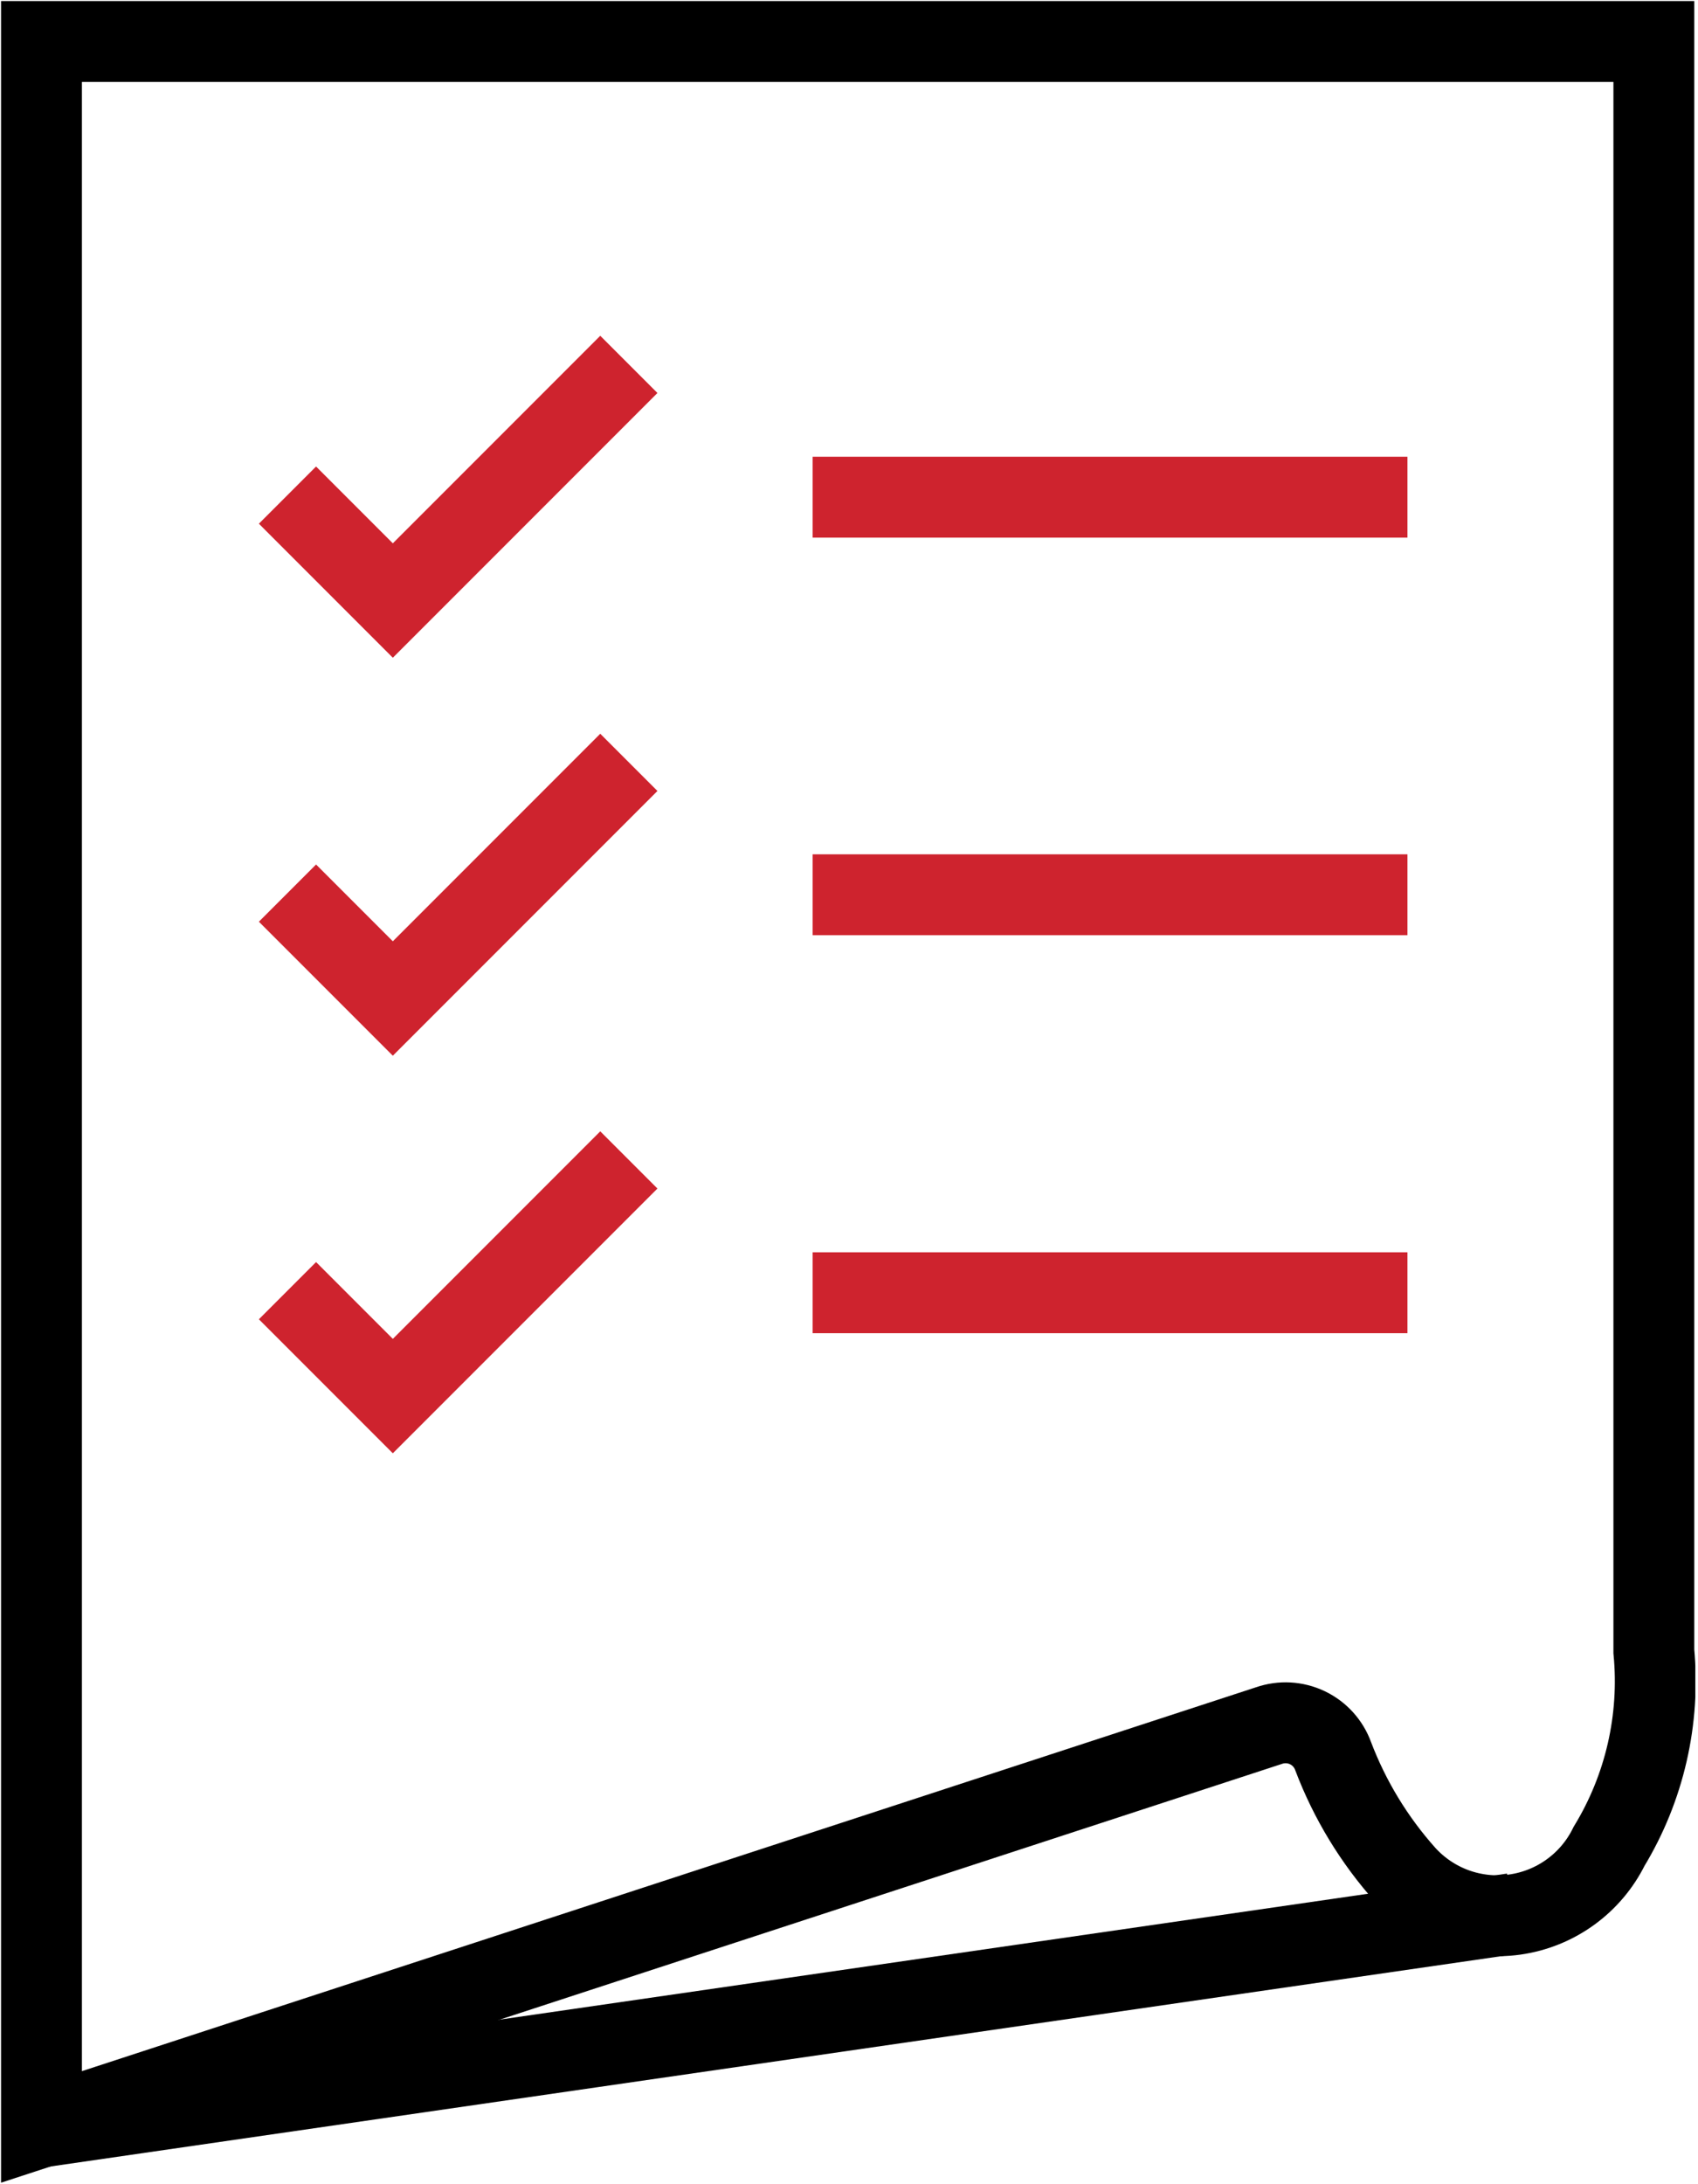 <svg width="63" height="81" viewBox="0 0 63 81" fill="none" xmlns="http://www.w3.org/2000/svg">
<g clip-path="url(#clip0_2383_437)">
<path d="M23.332 13.513L14.575 22.27L10.666 18.361" stroke="#CE232E" stroke-width="3" stroke-miterlimit="10"/>
<path d="M30.15 18.438H52.22" stroke="#CE232E" stroke-width="3" stroke-miterlimit="10"/>
<path d="M23.332 28.272L14.575 37.029L10.666 33.12" stroke="#CE232E" stroke-width="3" stroke-miterlimit="10"/>
<path d="M30.15 33.182H52.22" stroke="#CE232E" stroke-width="3" stroke-miterlimit="10"/>
<path d="M23.332 43.016L14.575 51.773L10.666 47.864" stroke="#CE232E" stroke-width="3" stroke-miterlimit="10"/>
<path d="M30.15 47.941H52.22" stroke="#CE232E" stroke-width="3" stroke-miterlimit="10"/>
<path fill-rule="evenodd" clip-rule="evenodd" d="M1.539 78.876L47.079 63.994C47.547 63.831 48.06 63.859 48.507 64.072C48.953 64.285 49.298 64.666 49.465 65.132C50.08 66.751 50.988 68.243 52.143 69.534C52.649 70.091 53.283 70.515 53.99 70.771C54.698 71.026 55.457 71.105 56.202 71.001C56.947 70.896 57.655 70.611 58.264 70.17C58.874 69.73 59.367 69.147 59.7 68.472C61.018 66.303 61.601 63.766 61.362 61.239V1.539H1.539V78.876Z" stroke="black" stroke-width="3" stroke-miterlimit="22.93"/>
<path d="M1.539 78.876L56.129 70.966" stroke="black" stroke-width="3" stroke-miterlimit="22.93"/>
</g>
<defs>
<clipPath id="clip0_2383_437">
<rect width="62.901" height="81" fill="white"/>
</clipPath>
</defs>
</svg>